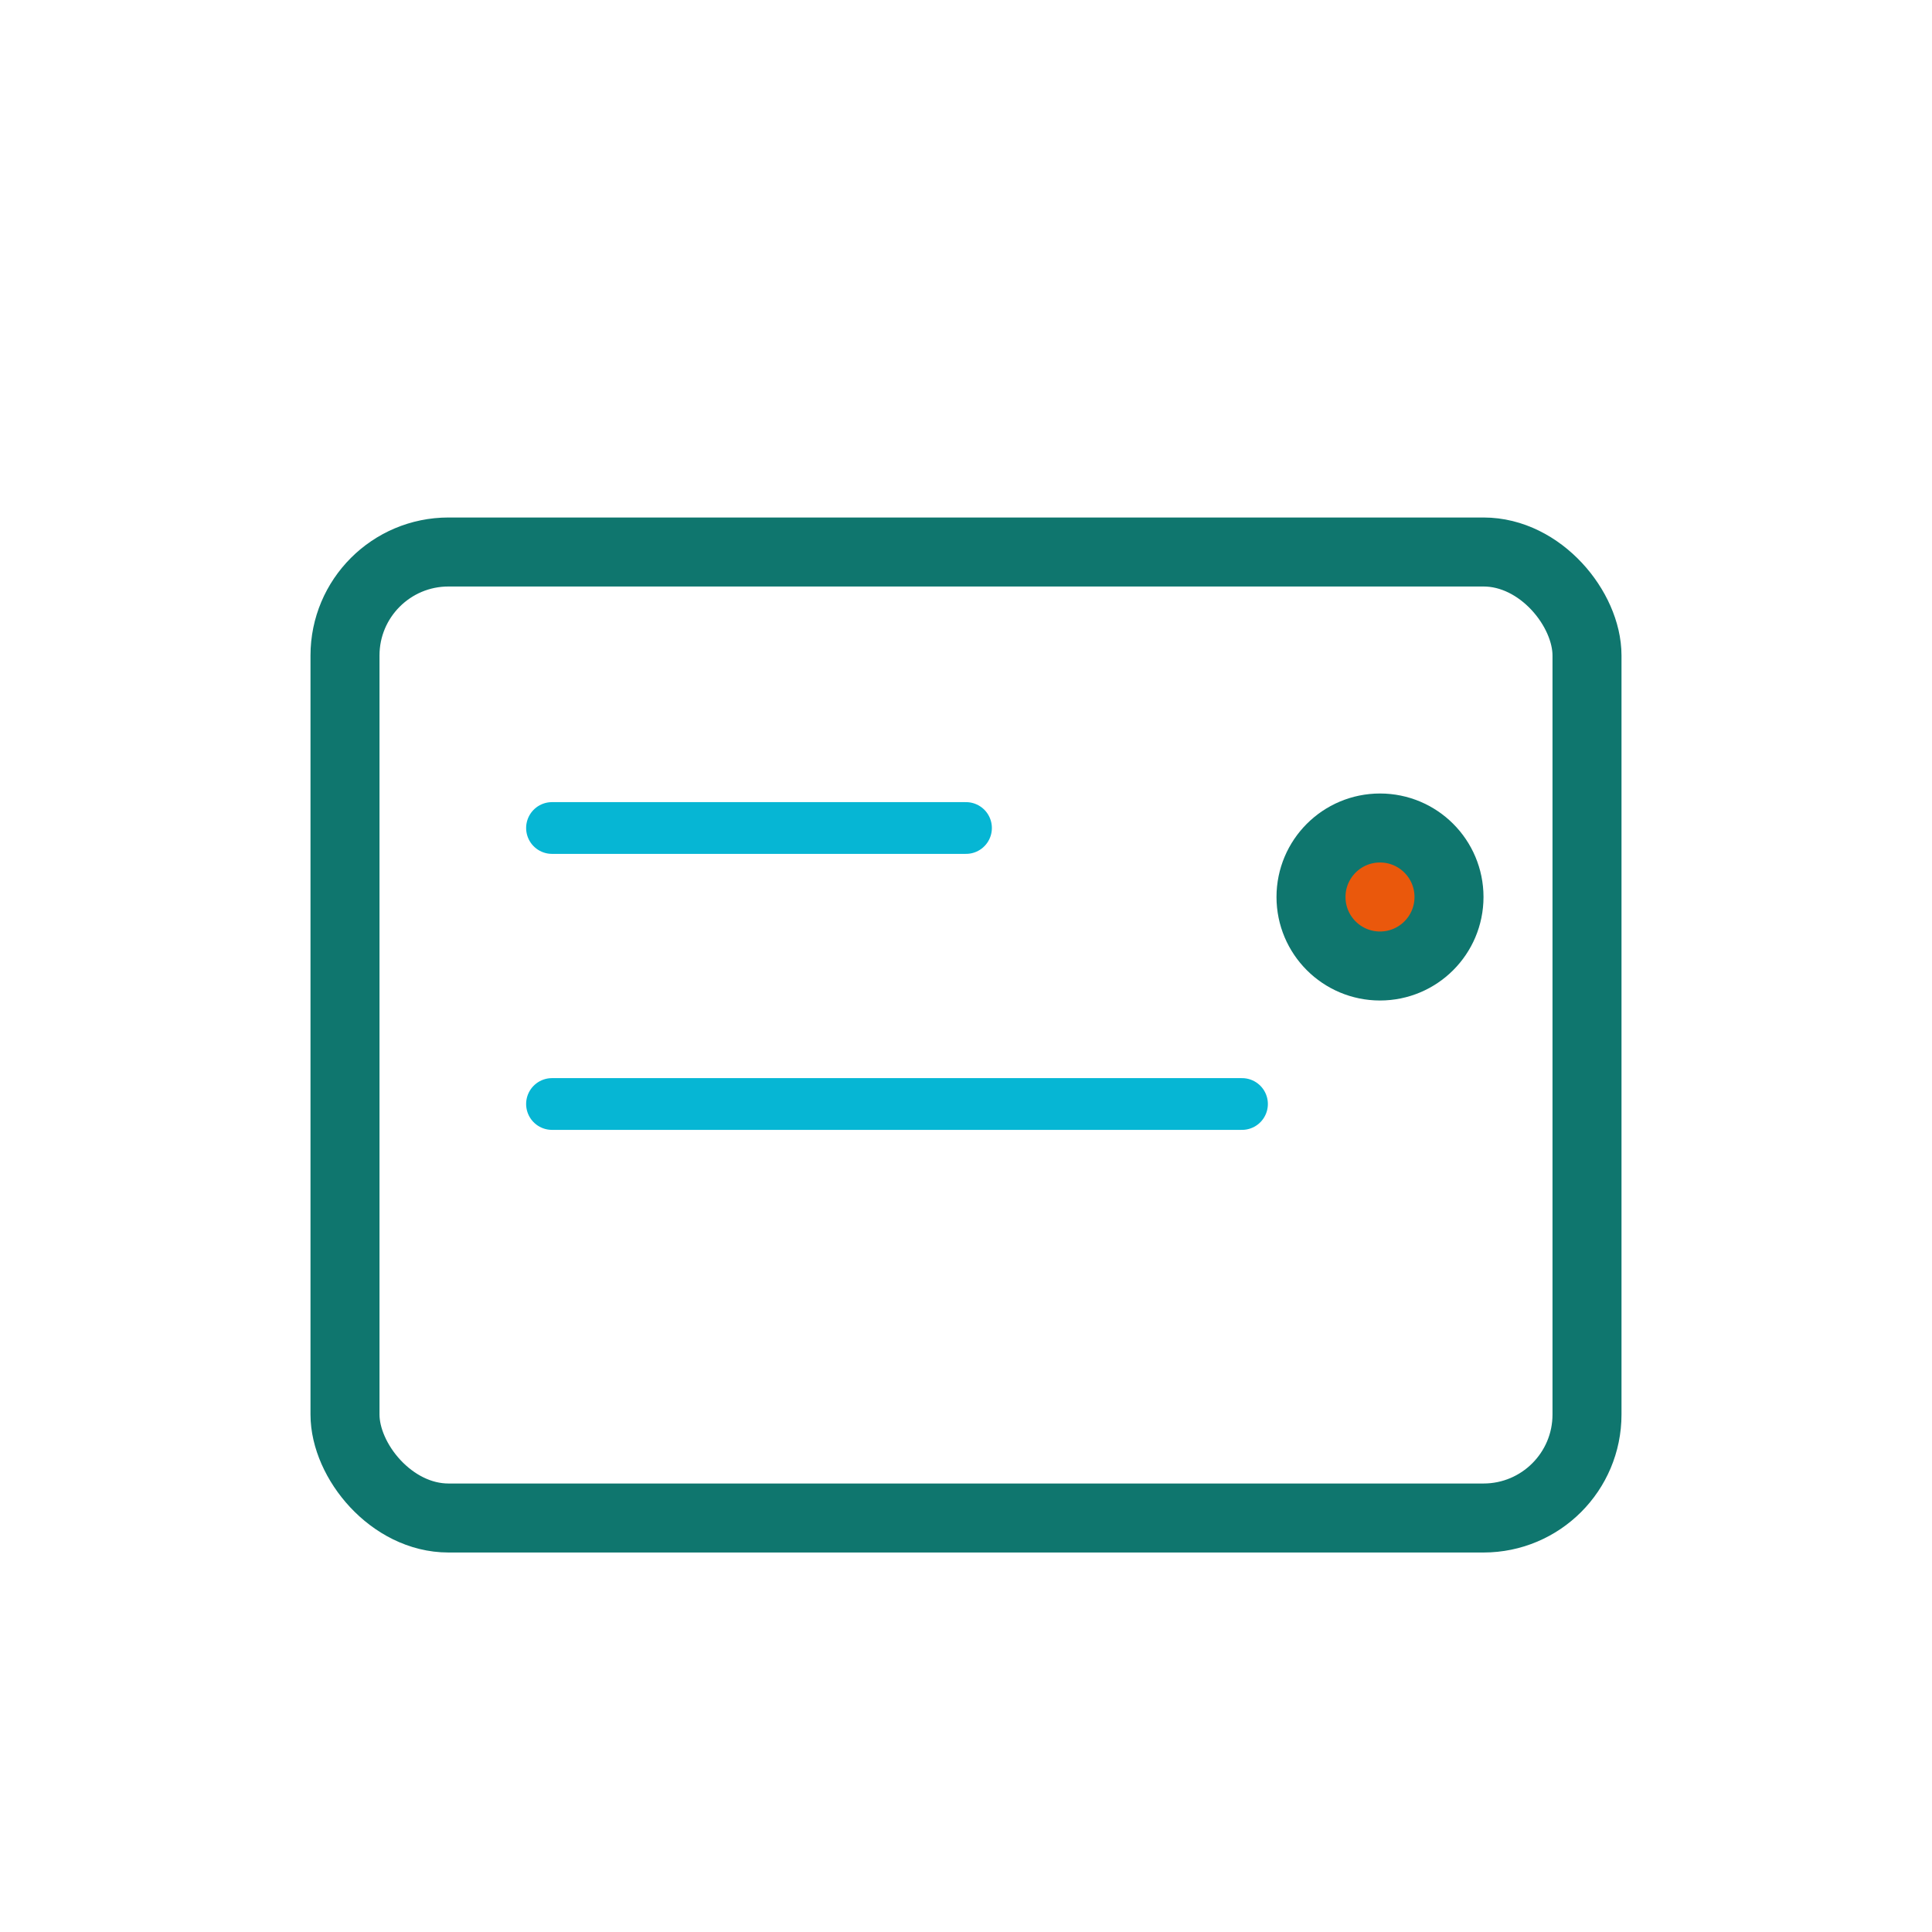 <svg viewBox="0 0 56 56" xmlns="http://www.w3.org/2000/svg" fill="none" stroke="#0F766E" stroke-width="2" stroke-linecap="round" stroke-linejoin="round">
  <rect x="10" y="16" width="36" height="28" rx="3"/>
  <path d="M16 24h12M16 32h20" stroke="#06B6D4" stroke-width="1.5"/>
  <circle cx="40" cy="26" r="2" fill="#EA580C"/>
</svg>